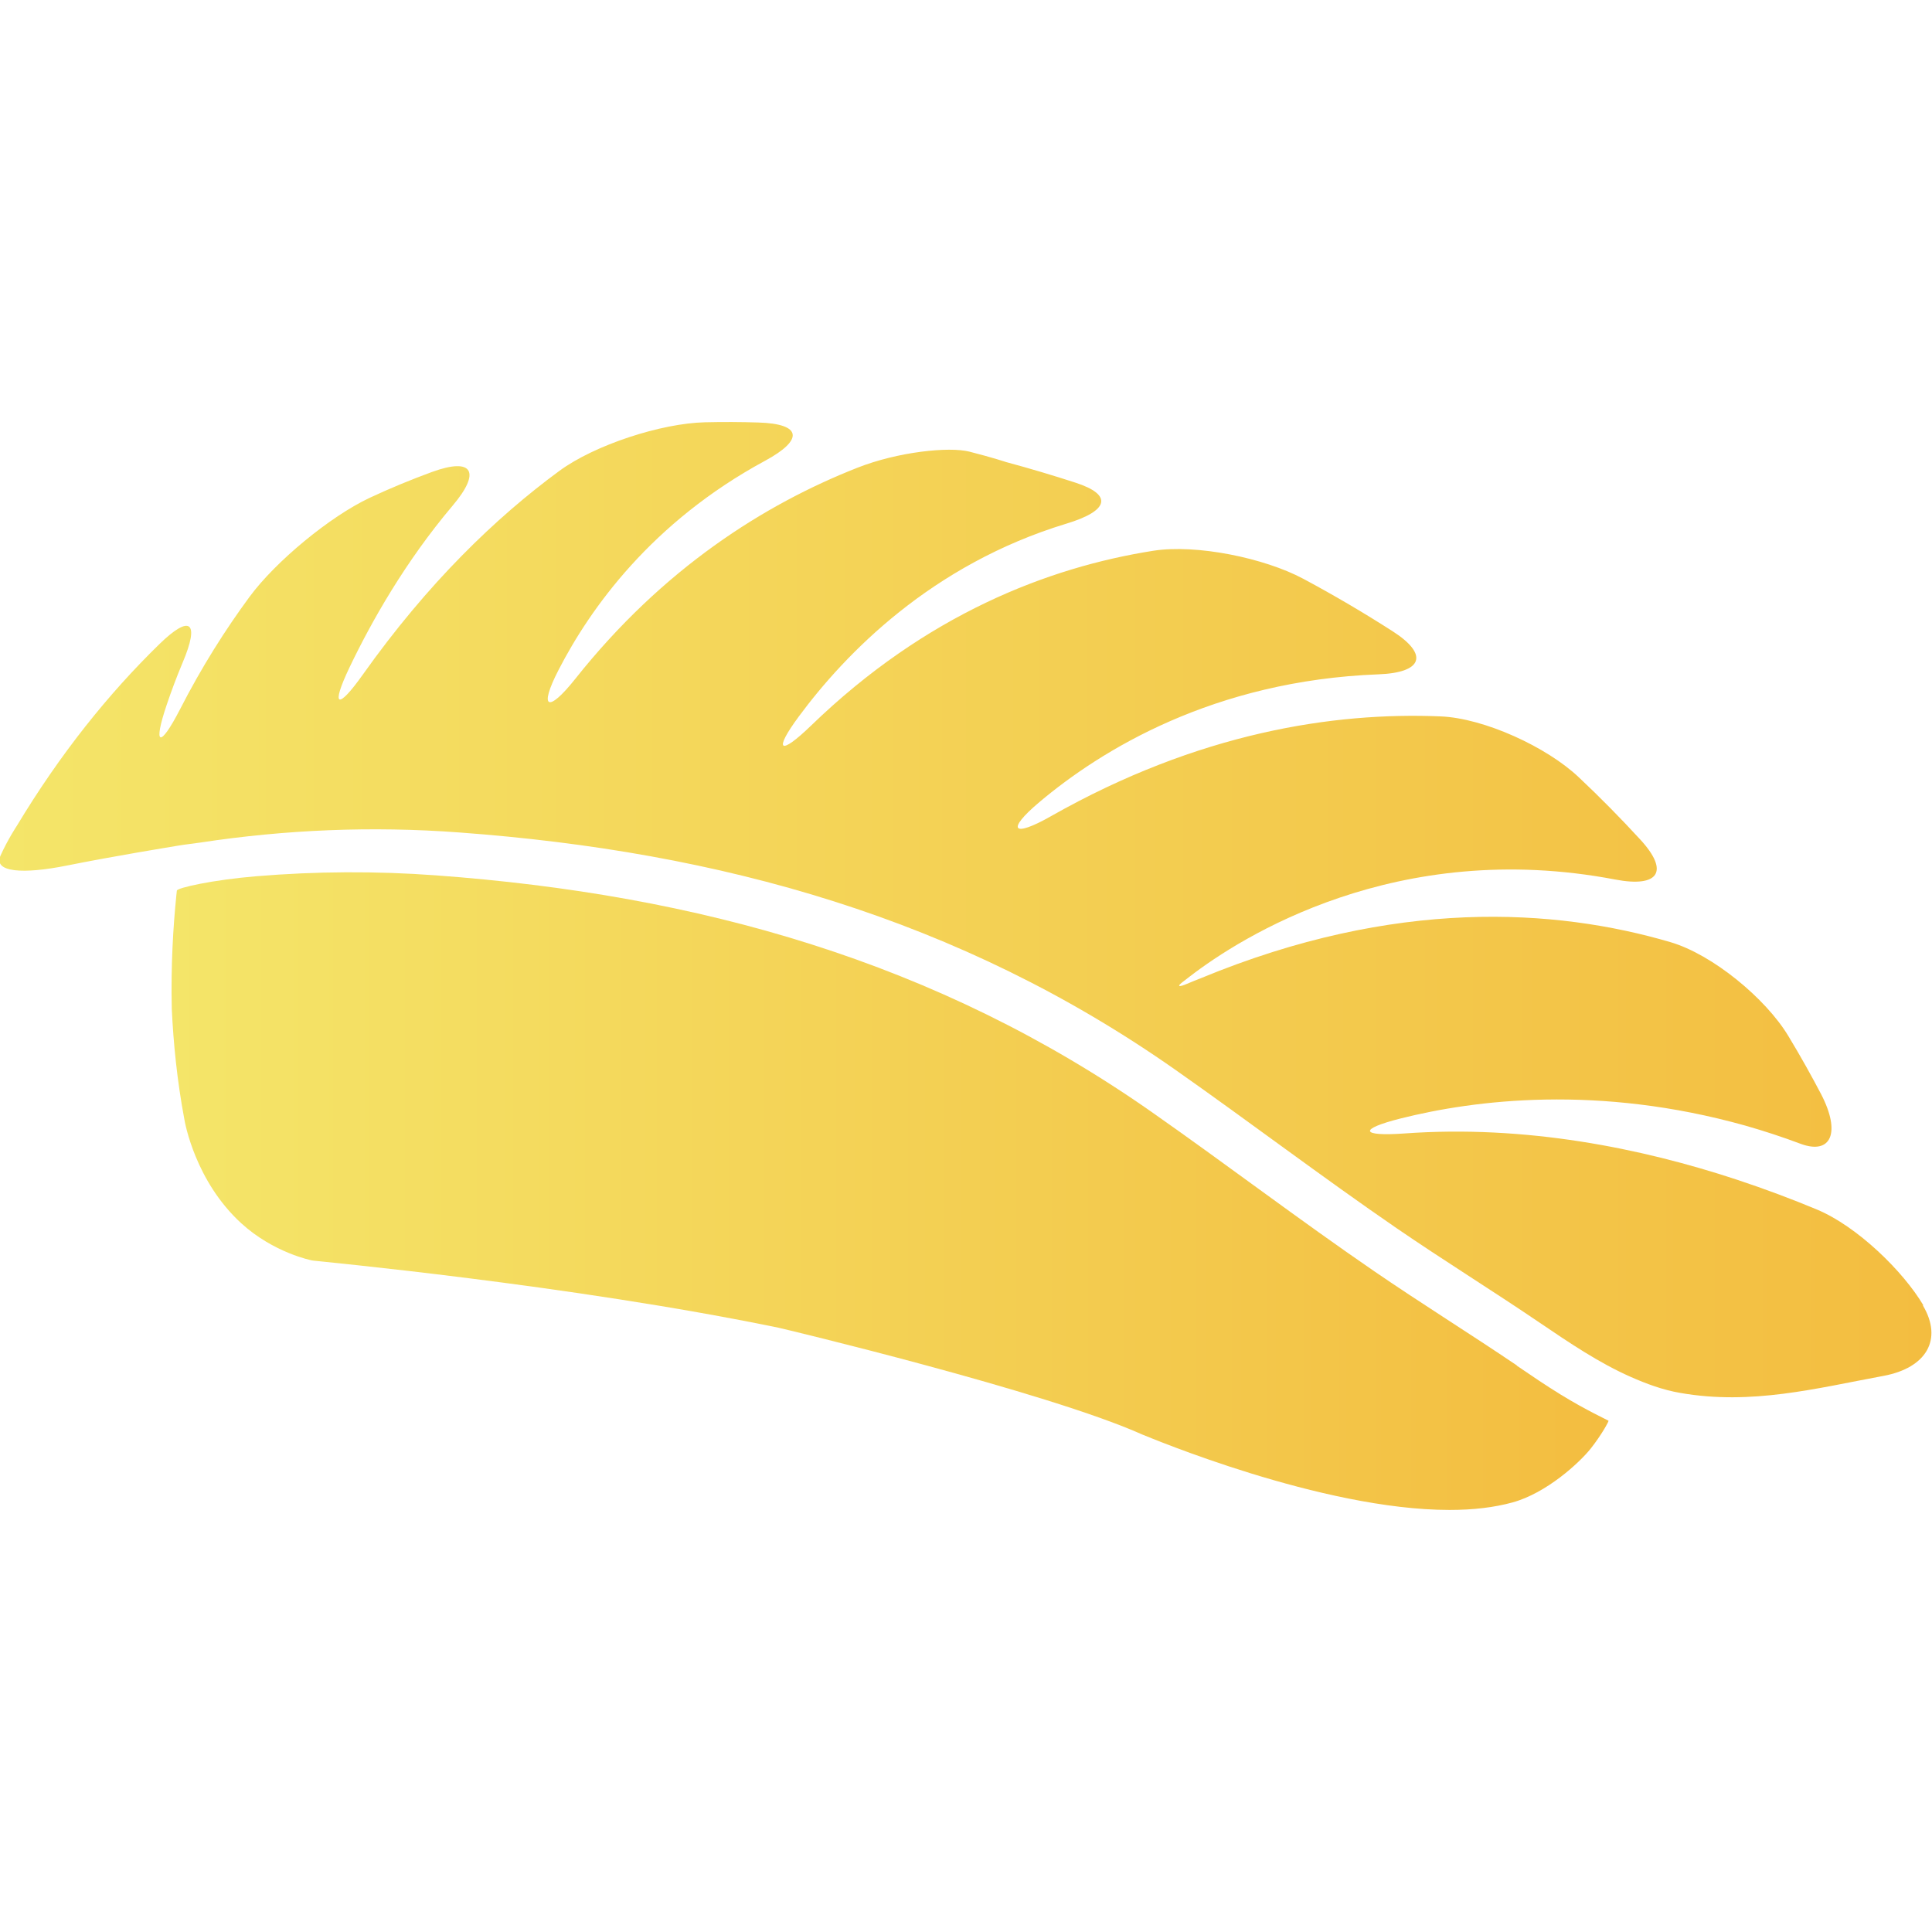 <?xml version="1.0" encoding="UTF-8"?> <svg xmlns="http://www.w3.org/2000/svg" xmlns:xlink="http://www.w3.org/1999/xlink" xmlns:xodm="http://www.corel.com/coreldraw/odm/2003" xml:space="preserve" width="175mm" height="175mm" version="1.1" style="shape-rendering:geometricPrecision; text-rendering:geometricPrecision; image-rendering:optimizeQuality; fill-rule:evenodd; clip-rule:evenodd" viewBox="0 0 17500 17500"> <defs> <style type="text/css"> .fil0 {fill:url(#id0)} .fil1 {fill:url(#id1)} </style> <linearGradient id="id0" gradientUnits="userSpaceOnUse" x1="1555" y1="10790" x2="14572" y2="10790"> <stop offset="0" style="stop-opacity:1; stop-color:#F4E569"></stop> <stop offset="1" style="stop-opacity:1; stop-color:#F3BD40"></stop> </linearGradient> <linearGradient id="id1" gradientUnits="userSpaceOnUse" xlink:href="#id0" x1="0" y1="8240" x2="17500" y2="8240"> </linearGradient> </defs> <g id="Слой_x0020_1">  <g id="_2372693722224"> <g> <g> <path class="fil0" d="M13741 12369c-427,-289 -867,-562 -1293,-854 -678,-465 -1331,-962 -2004,-1434 -1959,-1376 -4124,-1978 -6494,-2152 -545,-40 -1088,-37 -1629,8 -396,33 -716,105 -719,130 -3,23 -5,47 -5,47 -28,277 -50,629 -41,1026 15,312 48,648 114,999 5,31 99,560 515,941 293,268 635,336 642,337l14 2c22,4 2330,219 4213,608 22,4 2430,579 3293,967 65,25 1622,683 2783,683 216,0 406,-23 570,-68 307,-84 605,-358 708,-487 102,-129 166,-250 162,-253 -4,-4 -204,-96 -430,-235 -137,-84 -269,-174 -401,-264z"></path> <path class="fil1" d="M17422 11824c-182,-308 -598,-715 -964,-868l0 0c-223,-93 -467,-185 -727,-271 -861,-284 -1910,-498 -3012,-418 -397,28 -417,-39 -32,-136 673,-169 1789,-309 3123,65 164,47 331,101 501,165 273,101 367,-99 184,-451 -82,-156 -180,-334 -297,-527 -205,-340 -686,-737 -1067,-849 -1045,-307 -2493,-401 -4250,325 -42,16 -85,34 -128,52 -70,30 -93,27 -51,-8 22,-17 49,-38 79,-61 456,-350 1868,-1254 3851,-875 390,74 494,-71 225,-363 -172,-187 -357,-376 -557,-564 -288,-273 -856,-535 -1252,-551 -966,-40 -2190,145 -3530,905 -345,196 -408,128 -104,-128 558,-470 1577,-1101 3073,-1158 397,-15 460,-177 126,-391 -256,-164 -525,-323 -809,-475 -350,-187 -966,-315 -1359,-253 -951,150 -2058,577 -3098,1583 -285,276 -346,235 -110,-84 420,-567 1200,-1374 2423,-1745 380,-115 427,-259 82,-371 -204,-66 -414,-129 -630,-187 0,0 -119,-40 -331,-94 -184,-47 -649,1 -1018,147 -839,331 -1757,909 -2553,1912 -247,311 -333,272 -151,-81 286,-556 843,-1340 1872,-1896 349,-189 335,-334 -62,-346 -156,-5 -317,-6 -483,-2 -397,9 -999,205 -1319,440 -576,423 -1191,1015 -1781,1846 -230,324 -292,295 -121,-64 197,-412 503,-956 935,-1467 257,-303 186,-441 -187,-305 -188,69 -376,146 -564,234 -360,169 -852,576 -1088,896 -219,297 -434,636 -631,1021 -182,353 -247,334 -120,-42 40,-119 88,-248 145,-384 155,-366 71,-441 -213,-164 -459,448 -895,989 -1290,1645 0,0 -80,120 -147,268 -69,154 206,170 596,92 439,-88 942,-169 1017,-182 65,-11 130,-17 195,-27 776,-118 1558,-150 2342,-92 2370,174 4535,776 6494,2152 672,472 1326,969 2003,1434 426,292 866,564 1293,854 266,180 533,362 824,491 143,63 292,119 451,146 644,113 1233,-42 1839,-154 390,-72 542,-330 358,-639z"></path> </g> </g> </g> </g> </svg> 